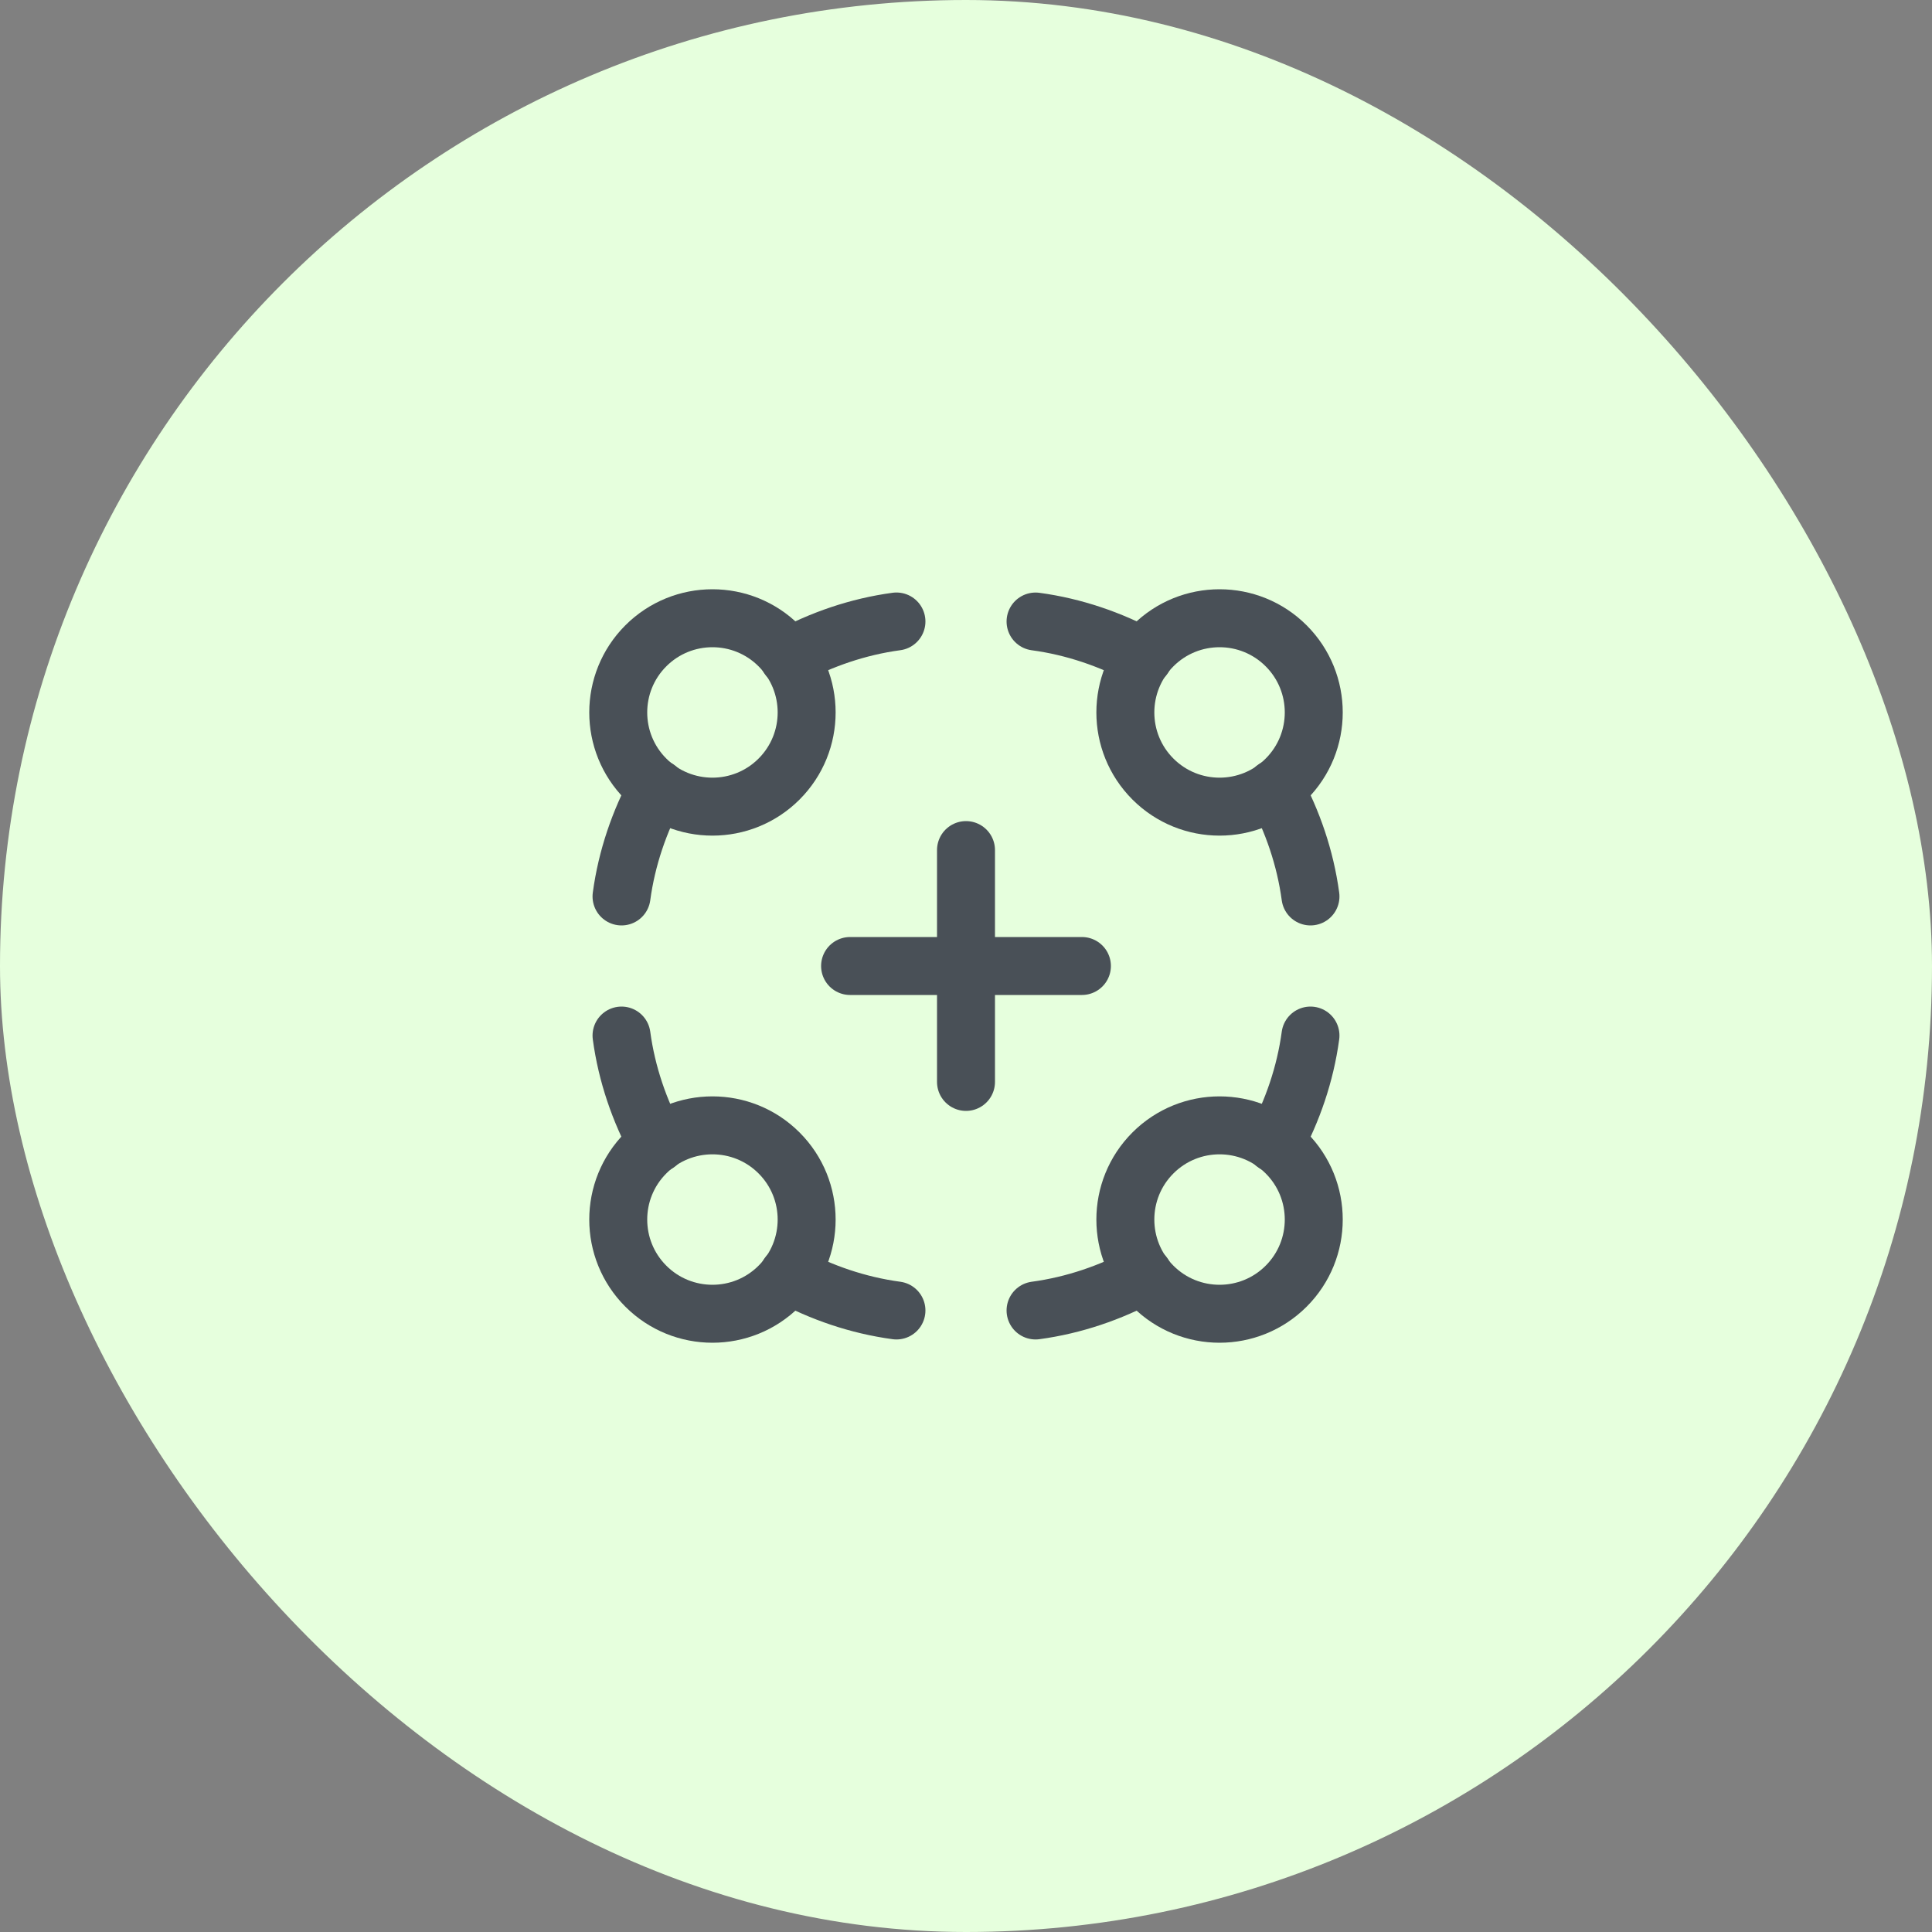 <svg width="50" height="50" viewBox="0 0 50 50" fill="none" xmlns="http://www.w3.org/2000/svg">
<rect x="0" y="0" width="50" height="50" fill="#808080" stroke="none"/>
<rect width="50" height="50" rx="25" fill="#E6FFDD"/>
<path d="M33.286 16.714C34.238 17.666 34.238 19.21 33.286 20.162C32.334 21.114 30.79 21.114 29.838 20.162C28.886 19.21 28.886 17.666 29.838 16.714C30.79 15.762 32.334 15.762 33.286 16.714" stroke="#495057" stroke-width="1.5" stroke-linecap="round" stroke-linejoin="round"/>
<path d="M33.915 23.2C33.779 22.196 33.452 21.258 32.992 20.402" stroke="#495057" stroke-width="1.5" stroke-linecap="round" stroke-linejoin="round"/>
<path d="M29.598 17.008C28.742 16.548 27.804 16.221 26.8 16.085" stroke="#495057" stroke-width="1.5" stroke-linecap="round" stroke-linejoin="round"/>
<path d="M20.162 29.838C21.114 30.79 21.114 32.334 20.162 33.286C19.21 34.238 17.666 34.238 16.714 33.286C15.762 32.334 15.762 30.79 16.714 29.838C17.666 28.886 19.21 28.886 20.162 29.838" stroke="#495057" stroke-width="1.5" stroke-linecap="round" stroke-linejoin="round"/>
<path d="M16.085 26.8C16.221 27.804 16.548 28.742 17.008 29.598" stroke="#495057" stroke-width="1.5" stroke-linecap="round" stroke-linejoin="round"/>
<path d="M23.2 33.915C22.196 33.779 21.258 33.452 20.402 32.992" stroke="#495057" stroke-width="1.5" stroke-linecap="round" stroke-linejoin="round"/>
<path d="M20.162 16.714C21.114 17.666 21.114 19.21 20.162 20.162C19.21 21.114 17.666 21.114 16.714 20.162C15.762 19.21 15.762 17.666 16.714 16.714C17.666 15.762 19.21 15.762 20.162 16.714" stroke="#495057" stroke-width="1.5" stroke-linecap="round" stroke-linejoin="round"/>
<path d="M20.402 17.008C21.258 16.548 22.196 16.22 23.2 16.084" stroke="#495057" stroke-width="1.5" stroke-linecap="round" stroke-linejoin="round"/>
<path d="M17.008 20.402C16.548 21.258 16.221 22.196 16.085 23.2" stroke="#495057" stroke-width="1.5" stroke-linecap="round" stroke-linejoin="round"/>
<path d="M33.286 29.838C34.238 30.79 34.238 32.334 33.286 33.286C32.334 34.238 30.79 34.238 29.838 33.286C28.886 32.334 28.886 30.79 29.838 29.838C30.79 28.886 32.334 28.886 33.286 29.838" stroke="#495057" stroke-width="1.5" stroke-linecap="round" stroke-linejoin="round"/>
<path d="M22 25H28" stroke="#495057" stroke-width="1.5" stroke-linecap="round" stroke-linejoin="round"/>
<path d="M25 28V22" stroke="#495057" stroke-width="1.5" stroke-linecap="round" stroke-linejoin="round"/>
<path d="M32.992 29.598C33.452 28.742 33.779 27.804 33.915 26.8" stroke="#495057" stroke-width="1.5" stroke-linecap="round" stroke-linejoin="round"/>
<path d="M29.598 32.992C28.742 33.452 27.804 33.779 26.8 33.915" stroke="#495057" stroke-width="1.5" stroke-linecap="round" stroke-linejoin="round"/>
</svg>
